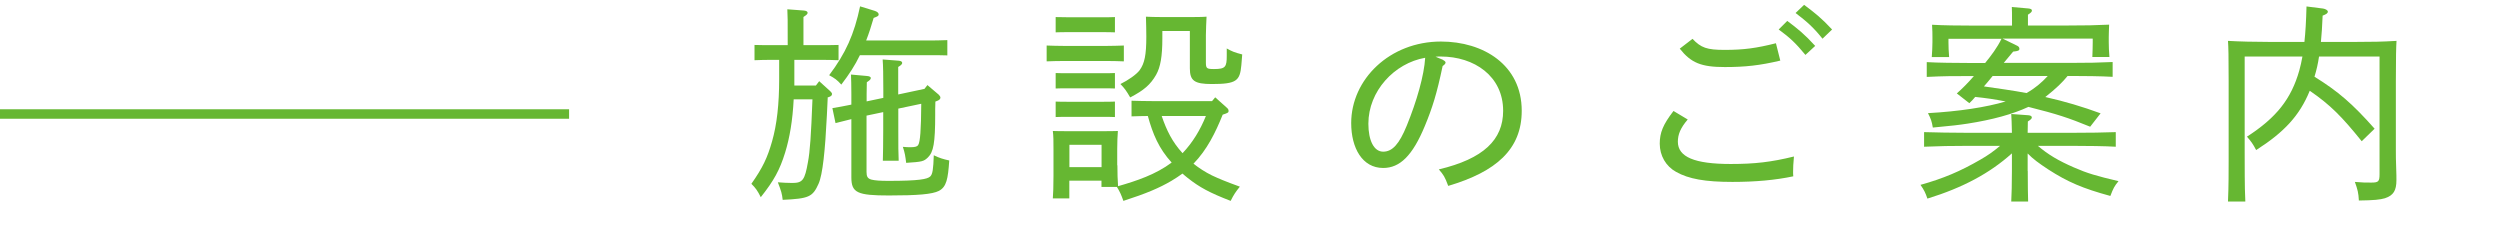 <?xml version="1.0" encoding="UTF-8"?>
<svg id="_レイヤー_2" data-name="レイヤー 2" xmlns="http://www.w3.org/2000/svg" width="263.58" height="25.63" viewBox="0 0 263.58 25.63">
  <defs>
    <style>
      .cls-1 {
        fill: #66b732;
      }

      .cls-2 {
        fill: none;
        stroke: #66b732;
        stroke-miterlimit: 10;
      }
    </style>
  </defs>
  <g id="_レイヤー_3" data-name="レイヤー 3">
    <line class="cls-2" y1="12.02" x2="60" y2="12.02"/>
    <g>
      <path class="cls-1" d="m87.27,10.25l-.09,1.91c-.18,3.65-.44,6.25-.88,7.22-.62,1.39-1.03,1.56-3.78,1.69-.07-.64-.15-.92-.51-1.85.59.04.97.07,1.52.07,1.1,0,1.32-.31,1.65-2.18.22-1.14.33-2.82.48-6.64h-1.98c-.11,2.22-.42,4.05-.9,5.61-.57,1.85-1.19,2.97-2.57,4.71-.35-.7-.53-.95-.99-1.41,1.19-1.69,1.69-2.75,2.18-4.47.51-1.78.75-3.94.75-6.58v-2.02h-.84c-.75,0-1.17.02-1.76.04v-1.61c.48.02,1.28.02,1.76.02h1.74c0-2.9,0-3.01-.04-3.78l1.74.13c.26.02.4.11.4.24s-.13.24-.44.44v2.97h1.94c.66,0,.99,0,1.76-.02v1.61c-.48-.02-1.17-.04-1.76-.04h-2.9v2.71h2.27l.35-.46,1.17,1.06c.13.13.18.2.18.29,0,.15-.09.24-.35.33l-.07.02Zm10.85-5.98c.66,0,.99-.02,1.76-.04v1.61c-.46-.02-1.17-.02-1.76-.02h-7.46c-.51,1.06-1.12,2-1.96,3.1-.46-.51-.68-.66-1.28-.99,1.74-2.31,2.64-4.31,3.26-7.26l1.56.48c.26.09.4.22.4.37s-.07.2-.53.37c-.26.9-.51,1.67-.79,2.38h6.8Zm-5,7.55l-1.76.37v5.94c0,.48.11.7.53.81.37.09.9.13,1.78.13,3.23,0,4.09-.18,4.4-.46.26-.24.33-.77.38-2.24.59.29.97.4,1.63.55-.13,1.96-.29,2.79-1.1,3.21-.7.35-2.22.48-5.26.48-3.34,0-3.96-.29-3.96-1.91v-6.14l-1.67.42-.33-1.58c.46-.07,1.28-.22,2-.37v-1.12c0-1.14-.02-1.32-.04-2.05l1.67.15c.26.02.42.09.42.22s-.11.24-.42.44c0,.24-.02.77-.02,1.23v.79l1.76-.37v-.75c0-1.63-.02-2.71-.07-3.3l1.69.13c.26.02.37.11.37.24,0,.11-.11.24-.42.42v2.9l2.77-.59.31-.4,1.19,1.01c.11.11.18.22.18.31,0,.15-.11.26-.35.35l-.18.07-.02.79v.59c0,2.99-.18,3.94-.77,4.51-.44.42-.59.46-2.29.57-.09-.73-.13-1.01-.35-1.69.35.04.55.04.84.04.44,0,.68-.07.77-.22.22-.33.31-1.58.33-4.36l-2.42.51v2.29c0,1.67,0,2.4.04,3.21h-1.67c.02-.77.04-1.83.04-3.21v-1.94Z"/>
      <path class="cls-1" d="m118.49,6.47c-.46-.02-1.17-.04-1.74-.04h-4.64c-.73,0-1.17.02-1.76.04v-1.67c.48.02,1.28.04,1.76.04h4.64c.66,0,.99-.02,1.74-.04v1.67Zm-.68,10.96c0,.9.02,1.45.07,2.2,1.98-.57,3.96-1.23,5.65-2.49-1.36-1.5-1.98-2.99-2.51-4.91-.57,0-.99.02-1.72.04v-1.65c.62.02,1.54.04,2.2.04h6.29l.33-.4,1.23,1.1c.11.09.18.2.18.31,0,.18,0,.22-.62.42-.75,1.87-1.65,3.7-3.08,5.17.59.46,1.23.88,1.94,1.23.7.33,1.43.64,2.95,1.19-.46.57-.64.84-.97,1.5-2.22-.86-3.28-1.43-4.53-2.42-.2-.15-.37-.31-.55-.46-.37.26-.75.53-1.17.77-1.28.75-2.62,1.32-5.06,2.11-.24-.68-.35-.92-.68-1.47h-1.63v-.66h-3.39v1.87h-1.74c.04-.53.07-1.21.07-2.35v-2.82c0-.95,0-1.36-.07-1.94.51.02.95.02,1.61.02h3.67c.7,0,1.03,0,1.58-.02-.04.4-.07,1.28-.07,1.94v1.67Zm-.26-14.02c-.4-.02-.86-.02-1.32-.02h-3.61c-.4,0-.97,0-1.32.02v-1.61c.24,0,.84.02,1.32.02h3.61c.55,0,.88,0,1.32-.02v1.61Zm0,5.92c-.33-.02-.88-.02-1.32-.02h-3.61c-.55,0-.86,0-1.32.02v-1.63c.33.02.9.02,1.32.02h3.61c.55,0,.88,0,1.32-.02v1.63Zm0,3.01c-.33-.02-.88-.02-1.32-.02h-3.61c-.55,0-.86,0-1.32.02v-1.63c.33.02.9.02,1.32.02h3.61c.55,0,.88,0,1.32-.02v1.63Zm-1.41,5.28v-2.35h-3.39v2.35h3.39Zm13.18-12.52c.59.33.81.42,1.65.64-.02.35-.07.86-.09,1.12-.15,1.67-.51,2-3.12,2-1.83,0-2.31-.35-2.31-1.65v-3.94h-2.9v.77c0,1.91-.2,3.04-.66,3.85-.59,1.03-1.28,1.63-2.73,2.38-.44-.75-.59-.95-1.03-1.41.81-.4,1.67-.99,2.02-1.45.53-.73.71-1.61.71-3.56,0-.68-.02-1.28-.04-2.09.42.02.97.04,1.7.04h3.17c.81,0,1.32-.02,1.52-.04-.02.51-.07,1.36-.07,1.96v2.86c0,.64.09.7.86.7,1.21,0,1.34-.22,1.34-1.41v-.77Zm-6.84,7.13c.51,1.5,1.12,2.75,2.2,3.92,1.08-1.14,1.87-2.46,2.46-3.92h-4.67Z"/>
      <path class="cls-1" d="m152.15,6.33c.15.07.26.18.26.26,0,.11-.11.24-.31.37-.62,2.95-1.08,4.4-1.87,6.31-1.3,3.15-2.64,4.44-4.4,4.44-2.2,0-3.37-2.11-3.37-4.73,0-4.62,4.07-8.6,9.46-8.6,4.47,0,8.52,2.46,8.52,7.3,0,4.07-2.71,6.43-7.75,7.92-.37-.99-.48-1.14-.99-1.74,4.71-1.12,6.78-3.12,6.78-6.18,0-3.65-3.04-5.72-6.58-5.72-.15,0-.29,0-.55.02l.79.33Zm-7.88,6.71c0,1.78.59,2.95,1.56,2.95s1.69-.79,2.49-2.75c1.06-2.6,1.83-5.3,1.94-7.15-3.26.57-5.99,3.52-5.99,6.95Z"/>
      <path class="cls-1" d="m177.93,12.61c-.75.88-1.03,1.56-1.03,2.33,0,1.61,1.76,2.35,5.57,2.35,2.55,0,4.27-.2,6.67-.79-.07.77-.09,1.14-.09,1.61,0,.18,0,.29.02.48-1.89.4-4,.59-6.42.59-2.86,0-4.62-.31-5.94-1.06-1.08-.59-1.72-1.72-1.72-2.97,0-1.17.35-2.02,1.45-3.45l1.5.9Zm.51-8.52c.9.95,1.52,1.17,3.39,1.17,2.02,0,3.34-.18,5.41-.7l.46,1.83c-2.16.51-3.7.68-5.85.68-2.49,0-3.56-.44-4.75-1.94l1.34-1.03Zm9.99-1.89c1.12.84,1.83,1.41,2.95,2.64l-1.03.95c-1.03-1.25-1.65-1.83-2.82-2.68l.9-.9Zm1.78-1.69c1.12.84,1.83,1.39,2.95,2.6l-1.01.97c-.99-1.23-1.65-1.8-2.84-2.71l.9-.86Z"/>
      <path class="cls-1" d="m213.79,18.02c0,1.54.02,2.6.04,3.23h-1.78c.04-.79.07-1.83.07-3.23v-1.85c-2.33,2.09-5.15,3.61-8.91,4.77-.2-.59-.33-.88-.73-1.45,2.38-.66,4.2-1.43,6.32-2.66.77-.44,1.34-.84,2.07-1.45h-3.63c-1.69,0-2.51.02-4.38.09v-1.54c1.12.04,3.12.07,4.38.07h4.88c-.02-.95-.04-1.58-.07-1.98l1.8.13c.26.02.37.11.37.24,0,.11-.11.22-.42.42,0,.46-.02.86-.02,1.19h4.91c1.78,0,2.86-.02,4.38-.07v1.54c-1.17-.07-3.04-.09-4.38-.09h-3.83c1.08.92,2.16,1.56,3.79,2.27,1.41.62,2.38.9,4.71,1.45-.44.53-.55.75-.86,1.56-2.9-.79-4.49-1.47-6.54-2.79-.97-.64-1.61-1.1-2.18-1.69v1.85Zm6.82-13.95h-9.48l1.58.77c.13.07.2.18.2.31,0,.18-.15.24-.66.29-.24.29-.64.77-.99,1.19h7.08c1.8,0,2.88-.02,4.4-.09v1.56c-1.19-.07-3.06-.09-4.4-.09h-.35c-.53.66-1.21,1.32-2.35,2.22,2.05.46,3.96,1.03,5.83,1.72l-1.1,1.41c-2.33-.95-3.45-1.32-6.51-2.09-1.65.77-3.81,1.36-6.38,1.76-.97.15-1.58.22-3.7.42-.11-.66-.2-.92-.51-1.52,3.26-.18,6.12-.62,8.19-1.23-1.08-.22-2.13-.37-3.21-.48-.24.29-.35.4-.62.66l-1.32-1.03c.55-.48,1.19-1.12,1.8-1.83h-.59c-1.69,0-2.51,0-4.38.09v-1.56c1.14.07,3.12.09,4.38.09h1.78c.64-.79,1.28-1.63,1.72-2.55h-5.59v.37c0,.51.02.92.07,1.56h-1.83c.04-.57.07-1.1.07-1.56v-.55c0-.37,0-.66-.04-1.3,1.14.07,2.86.09,4.38.09h4.05v-.55c0-.7,0-1.03-.02-1.41l1.72.15c.26.02.4.09.4.22s-.11.24-.42.44v1.14h4.2c1.85,0,2.9-.02,4.36-.09-.02.59-.04.95-.04,1.3v.55c0,.51.02.92.07,1.56h-1.8c.02-.51.04-1.14.04-1.56v-.37Zm-10.52,3.94c-.29.37-.62.75-.92,1.1,1.5.22,3.01.42,4.49.7.86-.48,1.58-1.08,2.24-1.8h-5.81Z"/>
      <path class="cls-1" d="m242.96,4.42c.11-.99.18-2.2.22-3.74l1.74.22c.26.04.51.18.51.33s-.13.26-.55.42c-.04,1.12-.11,2-.18,2.77h3.59c1.83,0,2.88-.02,4.38-.11-.04.68-.07,1.61-.07,4.29v7.22c0,.46,0,1.14.04,2.07.02.35.02.88.02,1.1,0,1.1-.31,1.61-1.21,1.91-.51.15-1.14.22-2.75.24-.04-.81-.13-1.14-.42-1.96.75.07,1.17.07,1.72.07.77,0,.88-.11.88-.9V5.96h-6.38c-.11.75-.26,1.41-.48,2.13,2.49,1.54,4,2.84,6.34,5.48l-1.36,1.32c-2.07-2.57-3.3-3.83-5.48-5.32-1.06,2.6-2.68,4.36-5.65,6.25-.37-.7-.53-.9-.97-1.41,3.1-2,4.67-3.98,5.52-6.98.13-.48.24-.95.33-1.47h-6.09v10.1c0,4.27.04,4.27.07,5.19h-1.83c.02-.92.07-.92.07-4.29v-8.36c0-2.71-.02-3.61-.07-4.29,1.17.07,2.88.11,4.38.11h3.7Z"/>
    </g>
  </g>
</svg>